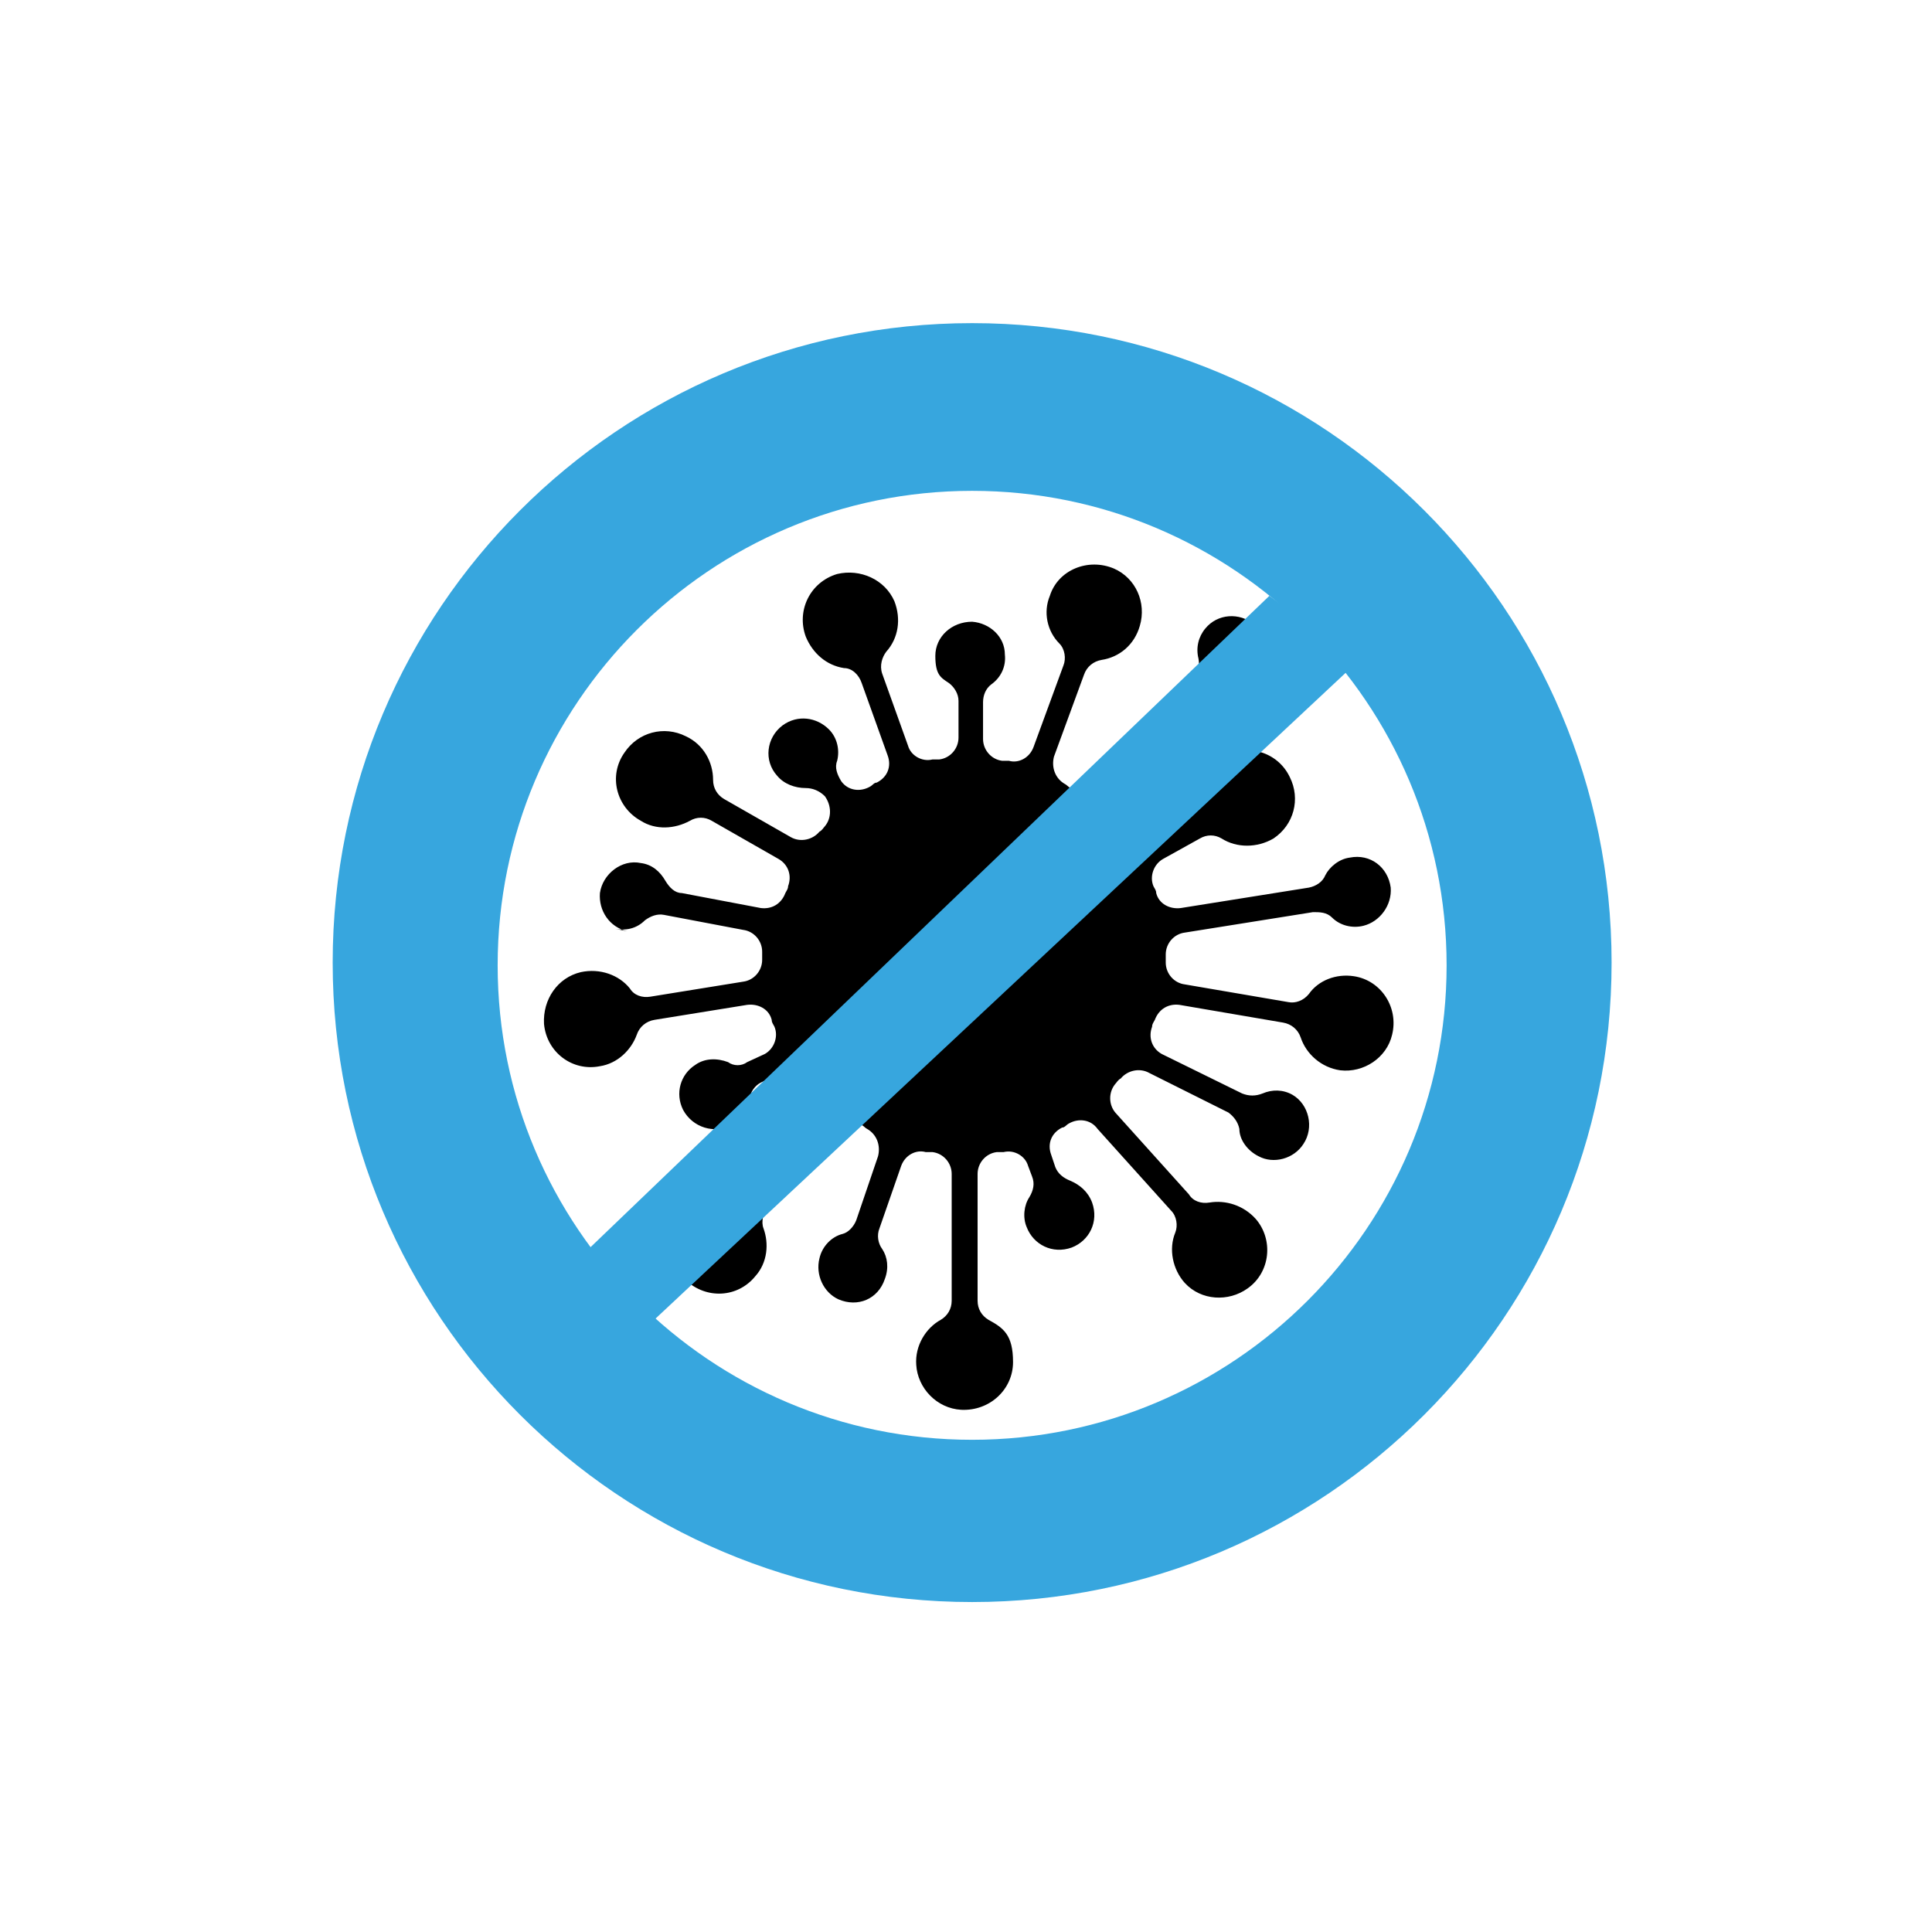 <?xml version="1.0" encoding="UTF-8"?>
<svg id="Vrstva_1" xmlns="http://www.w3.org/2000/svg" version="1.1" viewBox="0 0 141.7 141.7">
  <!-- Generator: Adobe Illustrator 29.5.1, SVG Export Plug-In . SVG Version: 2.1.0 Build 141)  -->
  <defs>
    <style>
      .st0 {
        fill: #37a6de;
      }
    </style>
  </defs>
  <path class="st0" d="M71.3,23.7c-25.9,0-46.9,21-46.9,46.9s21,46.9,46.9,46.9,46.9-21,46.9-46.9-21-46.9-46.9-46.9ZM71.3,105.6c-19.2,0-34.8-15.6-34.8-34.8s15.6-34.8,34.8-34.8,34.8,15.6,34.8,34.8-15.6,34.8-34.8,34.8Z"/>
  <path d="M45,68.1c.9.2,1.7,0,2.3-.6.4-.3.9-.5,1.4-.4l5.8,1.1c.8.1,1.4.8,1.4,1.6,0,0,0,.2,0,.3s0,.2,0,.3c0,.8-.6,1.5-1.4,1.6l-6.8,1.1c-.6.1-1.2-.1-1.5-.6-.8-1-2.2-1.5-3.6-1.2-1.7.4-2.8,2-2.7,3.8.2,2.1,2.1,3.5,4.1,3.1,1.3-.2,2.3-1.2,2.7-2.3.2-.6.7-1,1.3-1.1l6.8-1.1c.8-.1,1.6.3,1.8,1.1,0,.2.1.3.2.5.3.7,0,1.6-.7,2l-1.3.6c-.4.3-1,.3-1.4,0-.8-.3-1.7-.3-2.4.2-1.1.7-1.5,2.1-.9,3.3.7,1.3,2.3,1.8,3.6,1.1.7-.4,1.2-1.1,1.3-1.9,0-.5.4-1,.8-1.2l1.3-.6c.7-.4,1.6-.2,2.1.4.1.1.2.3.4.4.5.6.5,1.5,0,2.1l-4.7,5.6c-.4.4-1,.7-1.5.6-1.3-.3-2.7.2-3.5,1.4-1,1.4-.9,3.4.4,4.6,1.5,1.4,3.8,1.3,5.1-.3.9-1,1-2.4.6-3.5-.2-.5,0-1.2.3-1.6l4.7-5.6c.5-.6,1.4-.8,2.1-.4.2,0,.3.2.5.3.7.4,1,1.2.8,2l-1.6,4.7c-.2.5-.6.9-1,1-.8.2-1.5.9-1.7,1.8-.3,1.2.3,2.5,1.4,3,1.4.6,2.9,0,3.4-1.5.3-.8.2-1.6-.2-2.2-.3-.4-.4-1-.2-1.5l1.6-4.6c.3-.8,1.1-1.2,1.8-1,.2,0,.4,0,.5,0,.8.1,1.4.8,1.4,1.6v9.3c0,.6-.3,1.1-.8,1.4-1.1.6-1.9,1.9-1.8,3.3.1,1.7,1.5,3.2,3.3,3.3,2.1.1,3.8-1.5,3.8-3.5s-.7-2.5-1.8-3.1c-.5-.3-.8-.8-.8-1.4v-9.3c0-.8.6-1.5,1.4-1.6.2,0,.4,0,.5,0,.8-.2,1.6.3,1.8,1l.3.8c.2.5.1,1-.2,1.5-.4.6-.5,1.5-.2,2.2.5,1.3,1.9,2,3.3,1.5,1.3-.5,2-1.9,1.5-3.3-.3-.8-.9-1.3-1.6-1.6-.5-.2-.9-.5-1.1-1l-.3-.9c-.3-.8,0-1.6.8-2,.2,0,.3-.2.5-.3.7-.4,1.6-.3,2.1.4l5.4,6c.4.4.5,1.1.3,1.6-.5,1.2-.2,2.7.7,3.7,1.2,1.3,3.2,1.4,4.6.4,1.7-1.2,1.9-3.6.6-5.1-.9-1-2.2-1.4-3.4-1.2-.6.1-1.2-.1-1.5-.6l-5.4-6c-.5-.6-.5-1.5,0-2.1.1-.1.2-.3.4-.4.5-.6,1.4-.8,2.1-.4l5.8,2.9c.4.3.7.7.8,1.2,0,.8.6,1.6,1.4,2,1.1.6,2.6.2,3.3-.9.8-1.2.4-2.9-.8-3.6-.7-.4-1.5-.4-2.2-.1-.5.2-1,.2-1.5,0l-5.9-2.9c-.7-.4-1-1.2-.7-2,0-.2.1-.3.2-.5.3-.8,1-1.2,1.8-1.1l7.6,1.3c.6.1,1.1.5,1.3,1.1.4,1.2,1.5,2.2,2.9,2.4,1.7.2,3.4-.9,3.8-2.6.5-2-.8-4-2.8-4.3-1.3-.2-2.6.3-3.3,1.3-.4.5-1,.7-1.5.6l-7.6-1.3c-.8-.1-1.4-.8-1.4-1.6,0,0,0-.2,0-.3s0-.2,0-.3c0-.8.6-1.5,1.4-1.6l9.4-1.5c.5,0,1,0,1.4.4.6.6,1.5.8,2.3.6,1.2-.3,2.1-1.5,2-2.8-.2-1.5-1.5-2.5-3-2.2-.8.1-1.5.7-1.8,1.3-.2.5-.7.8-1.2.9l-9.4,1.5c-.8.1-1.6-.3-1.8-1.1,0-.2-.1-.3-.2-.5-.3-.7,0-1.6.7-2l2.7-1.5c.5-.3,1.1-.3,1.6,0,1.1.7,2.6.7,3.8,0,1.5-1,2-2.9,1.2-4.5-.9-1.9-3.2-2.5-4.9-1.5-1.1.7-1.8,1.9-1.8,3.1,0,.6-.3,1.1-.8,1.4l-2.7,1.5c-.7.4-1.6.2-2.1-.4-.1-.1-.2-.3-.4-.4-.5-.6-.5-1.5,0-2.1l6.9-7.7c.3-.4.8-.6,1.4-.6.8,0,1.5-.3,2.1-.9.9-1.1.8-2.7-.3-3.6-1.1-.9-2.7-.8-3.6.3-.5.6-.7,1.4-.5,2.2.1.5,0,1-.3,1.4l-6.9,7.7c-.5.6-1.4.8-2.1.4-.2,0-.3-.2-.5-.3-.7-.4-1-1.2-.8-2l2.2-6c.2-.6.7-1,1.3-1.1,1.3-.2,2.4-1.1,2.8-2.5.5-1.7-.3-3.5-1.9-4.2-1.9-.8-4.1.1-4.7,2-.5,1.2-.2,2.6.7,3.5.4.4.5,1.1.3,1.6l-2.2,6c-.3.8-1.1,1.2-1.8,1-.2,0-.4,0-.5,0-.8-.1-1.4-.8-1.4-1.6v-2.7c0-.5.2-1,.6-1.3.7-.5,1.1-1.3,1-2.2,0-1.3-1.1-2.3-2.4-2.4-1.5,0-2.7,1.1-2.7,2.5s.4,1.6,1,2c.4.3.7.8.7,1.3v2.7c0,.8-.6,1.5-1.4,1.6-.2,0-.4,0-.5,0-.8.2-1.6-.3-1.8-1l-1.9-5.3c-.2-.6,0-1.2.3-1.6.9-1,1.1-2.4.6-3.7-.7-1.6-2.5-2.4-4.2-2-2,.6-3,2.7-2.3,4.6.5,1.2,1.5,2.1,2.8,2.3.6,0,1.1.5,1.3,1.1l1.9,5.3c.3.8,0,1.6-.8,2-.2,0-.3.2-.5.3-.7.4-1.6.3-2.1-.4h0c-.3-.5-.5-1-.3-1.5.2-.8,0-1.7-.6-2.3-.9-.9-2.3-1.1-3.4-.3-1.2.9-1.4,2.6-.4,3.7.5.6,1.3.9,2.1.9.5,0,1,.2,1.4.6h0c.5.7.5,1.6,0,2.2-.1.1-.2.3-.4.4-.5.6-1.4.8-2.1.4l-4.9-2.8c-.5-.3-.8-.8-.8-1.4,0-1.3-.7-2.6-2-3.2-1.6-.8-3.5-.3-4.5,1.2-1.2,1.7-.6,4,1.2,5,1.1.7,2.5.6,3.6,0,.5-.3,1.1-.3,1.6,0l4.9,2.8c.7.4,1,1.2.7,2,0,.2-.1.3-.2.5-.3.8-1,1.2-1.8,1.1l-5.8-1.1c-.5,0-.9-.4-1.2-.9-.4-.7-1-1.2-1.8-1.3-1.4-.3-2.8.8-3,2.2-.1,1.3.7,2.5,2,2.8Z"/>
  <polygon class="st0" points="46.7 98 99.6 48.5 93.1 43.7 36.3 98.2 46.7 98"/>
</svg>